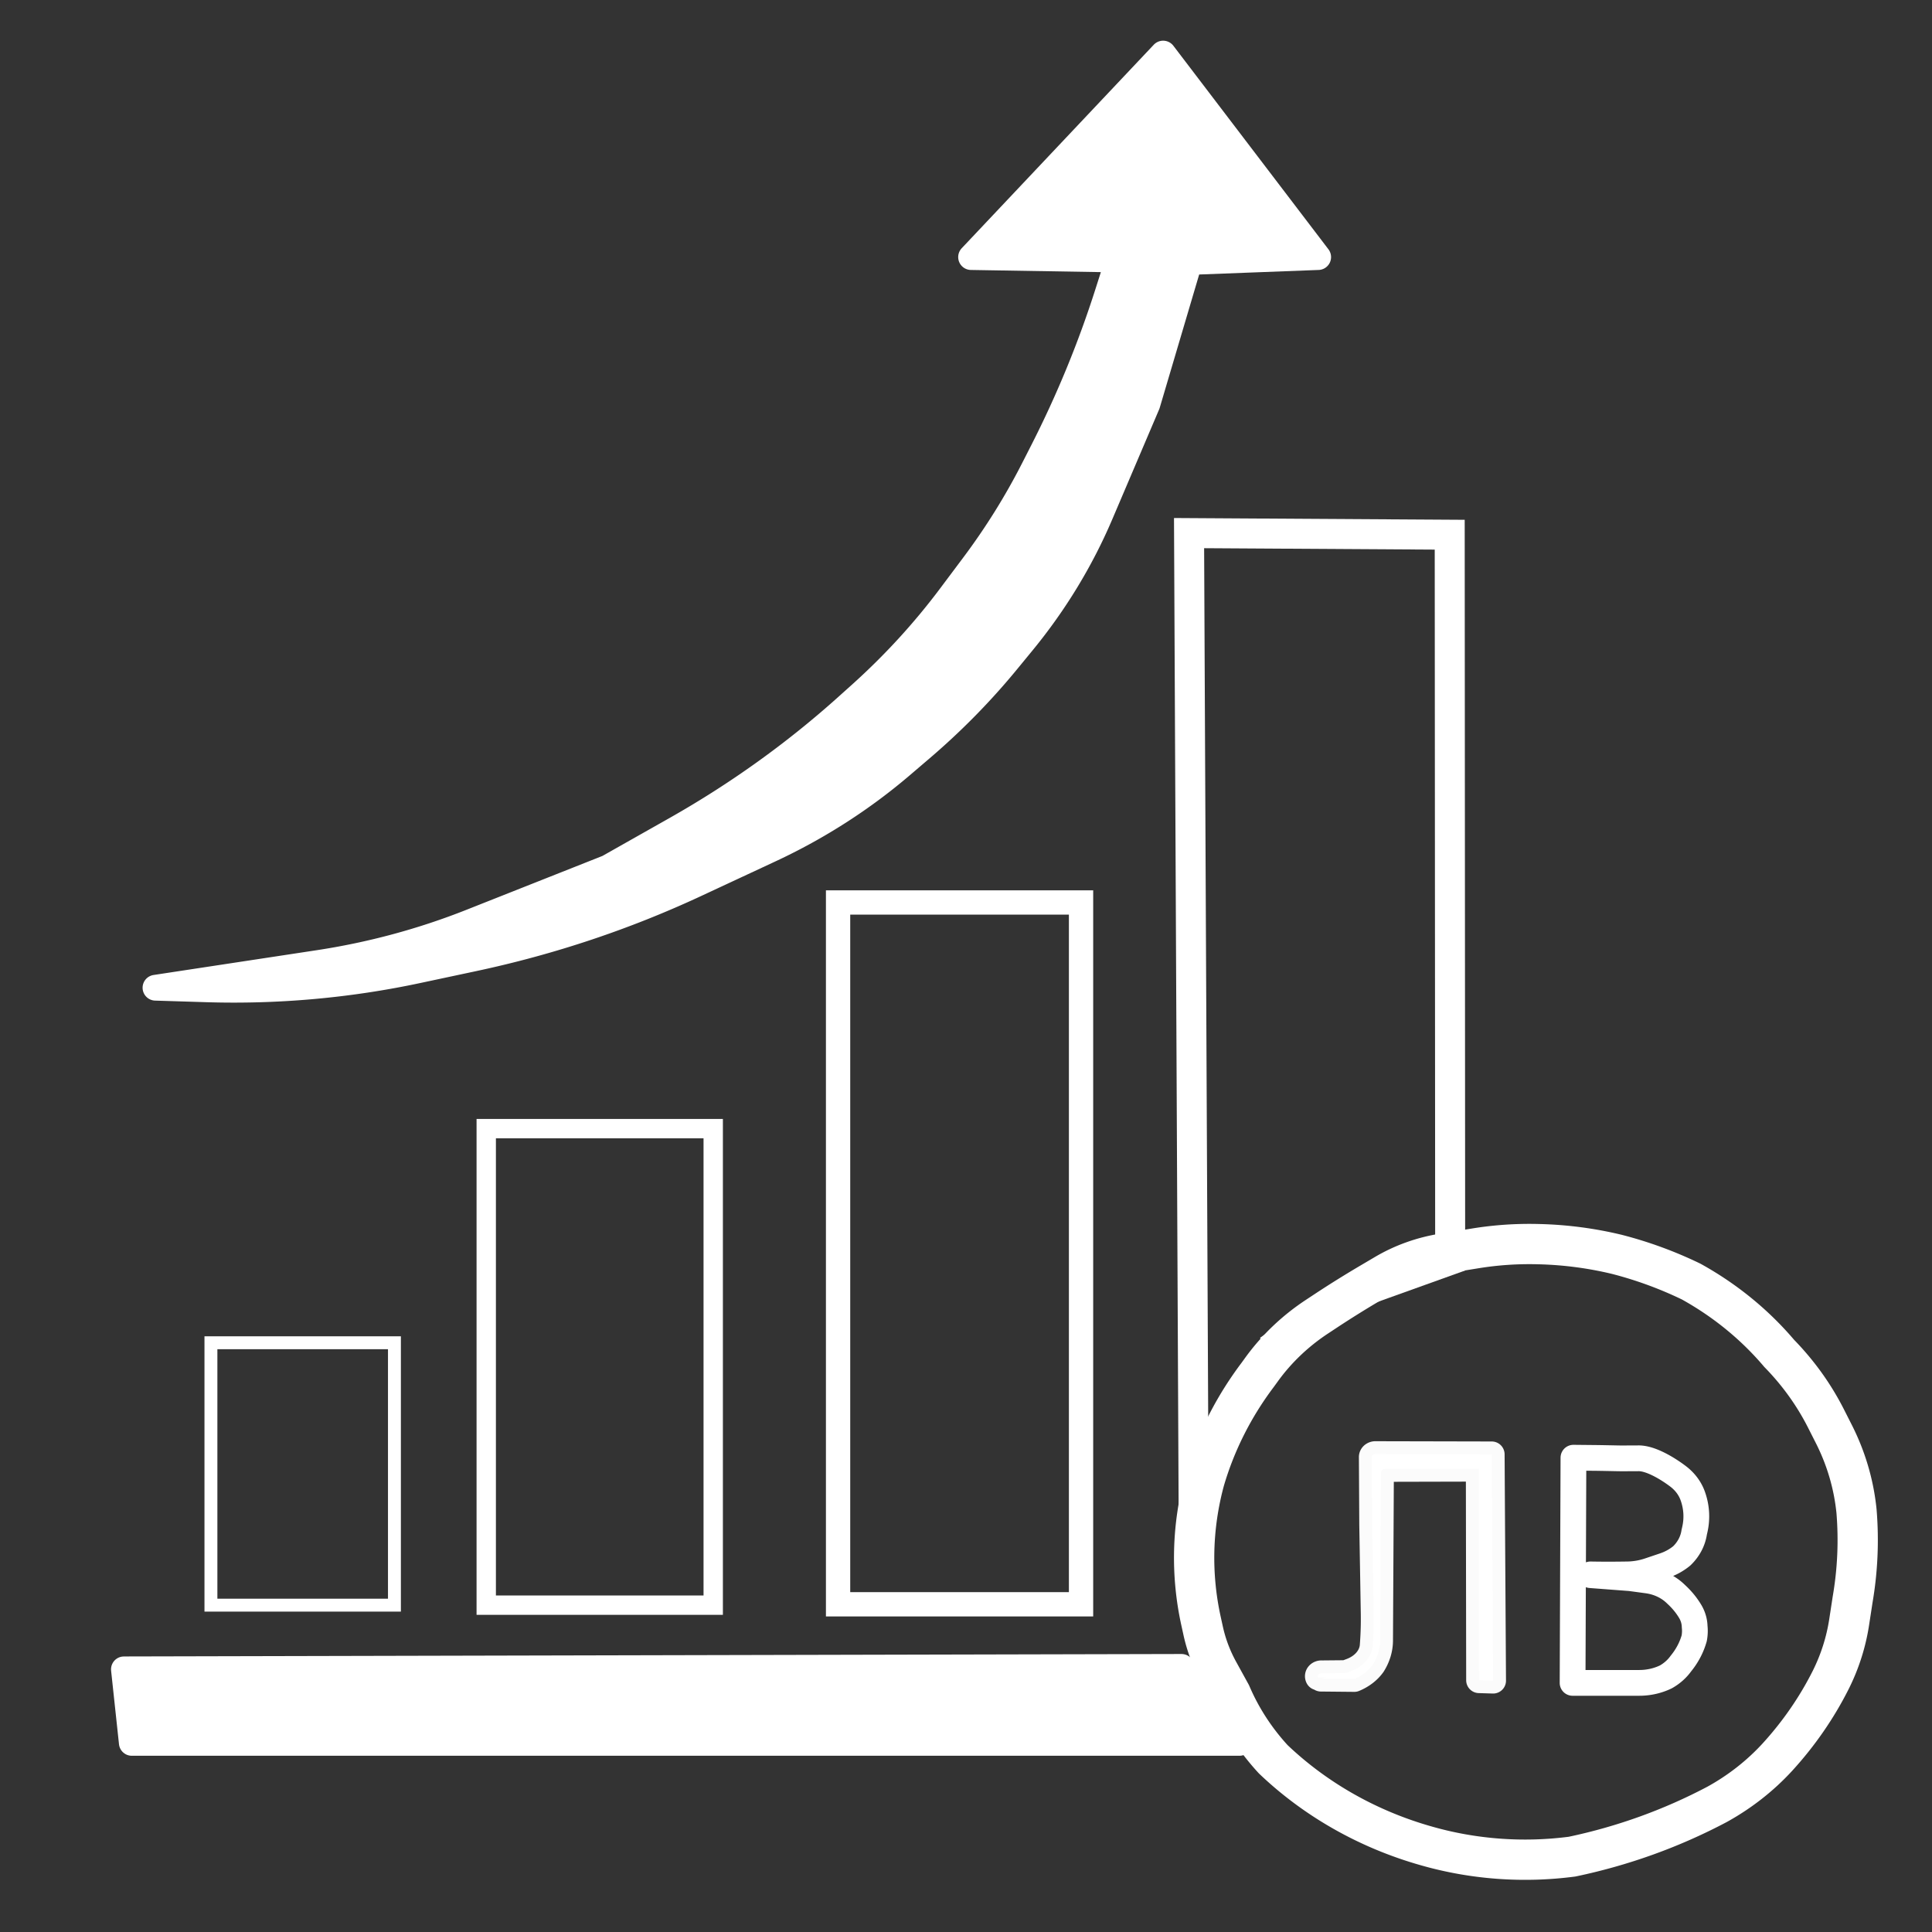 <?xml version="1.0" encoding="UTF-8" standalone="no"?>
<svg
   version="1.1"
   x="0px"
   y="0px"
   viewBox="0 0 36680.597 36680.597"
   enable-background="new 0 0 256 256"
   xml:space="preserve"
   id="svg8"
   width="300"
   height="300"
   sodipodi:docname="investments.svg"
   inkscape:version="1.3.2 (091e20e, 2023-11-25, custom)"
   inkscape:export-filename="investments.svg"
   inkscape:export-xdpi="96"
   inkscape:export-ydpi="96"
   xmlns:inkscape="http://www.inkscape.org/namespaces/inkscape"
   xmlns:sodipodi="http://sodipodi.sourceforge.net/DTD/sodipodi-0.dtd"
   xmlns="http://www.w3.org/2000/svg"
   xmlns:svg="http://www.w3.org/2000/svg"><rect x="0" y="0" width="36680.597" height="36680.597" fill="#333333" stroke="none"/><sodipodi:namedview
   id="namedview1"
   pagecolor="#505050"
   bordercolor="#eeeeee"
   borderopacity="1"
   inkscape:showpageshadow="0"
   inkscape:pageopacity="0"
   inkscape:pagecheckerboard="0"
   inkscape:deskcolor="#505050"
   inkscape:zoom="2"
   inkscape:cx="124.25"
   inkscape:cy="159.25"
   inkscape:window-width="1920"
   inkscape:window-height="1001"
   inkscape:window-x="-9"
   inkscape:window-y="-9"
   inkscape:window-maximized="1"
   inkscape:current-layer="svg8" /><defs
   id="defs8" />

<path
   style="fill:#ffffff;fill-opacity:1;stroke:#ffffff;stroke-width:489.075;stroke-linejoin:round;stroke-dasharray:none"
   d="m 18436.707,4880.852 2797.248,46.55 -208.788,653.211 A 22329.332,20809.132 0 0 1 19797.947,8561.9 l -172.426,338.59 a 13694.478,12762.146 0 0 1 -1143.046,1833.651 l -436.845,583.15 a 13548.348,12625.966 0 0 1 -1711.378,1867.338 l -258.025,231.551 a 18564.223,17300.355 0 0 1 -3249.287,2330.175 l -1283.453,725.487 -2599.936,1029.745 a 12567.666,11712.047 0 0 1 -2893.352,780.454 l -3098.259,470.76 970.099,30.134 a 15632.269,14568.011 0 0 0 4004.042,-358.176 l 1068.265,-227.551 a 18795.503,17515.888 0 0 0 4217.5,-1408.824 l 1410.502,-657.238 a 10910.651,10167.845 0 0 0 2493.205,-1599.127 l 375.392,-320.683 a 13773.556,12835.84 0 0 0 1633.999,-1664.859 l 292.103,-355.974 a 10930.877,10186.694 0 0 0 1475.606,-2427.035 l 890.761,-2089.606 799.214,-2699.909 2444.042,-93.1 -2943.55,-3863.663 z"
   id="path8" /><path
   style="fill:#ffffff;fill-opacity:1;stroke:#ffffff;stroke-width:489.075;stroke-linejoin:round;stroke-dasharray:none"
   d="m 2352.529,31693.746 20080.247,-46.55 1098.918,1443.054 H 2502.381 Z"
   id="path13" /><path
   style="fill:#ffffff;fill-opacity:0;stroke:#ffffff;stroke-width:764.78;stroke-linejoin:round"
   d="m 26014.195,24361.938 284.703,-167.854 a 3005.742,2801.109 0 0 1 1092.856,-392.668 l 621.675,-100.583 a 5976.057,5569.202 0 0 1 1185.133,-80.009 l 28.864,0.713 a 6581.096,6133.049 0 0 1 1472.191,193.996 7222.107,6730.42 0 0 1 1408.639,516.28 6100.903,5685.548 0 0 1 1672.778,1365.078 5373.268,5007.451 0 0 1 890.592,1242.254 l 145.203,286.557 a 4712.676,4391.833 0 0 1 430.672,1465.405 7674.239,7151.771 0 0 1 -74.01,1678.033 l -65.674,428.427 a 4192.724,3907.28 0 0 1 -347.747,1092.829 7035.826,6556.821 0 0 1 -1015.708,1471.065 4570.438,4259.279 0 0 1 -1142.914,895.123 10032.324,9349.314 0 0 1 -2754.202,993.162 6397.4,5961.859 0 0 1 -2769.04,-204.411 6842.171,6376.35 0 0 1 -2904.988,-1644.61 4728.842,4406.899 0 0 1 -803.364,-1237.681 l -235.559,-428.07 a 3237.123,3016.737 0 0 1 -290.84,-771.269 l -40.972,-186.429 a 6427.966,5990.345 0 0 1 64.912,-2668.65 6885.799,6417.008 0 0 1 1009.952,-2004.711 l 77.292,-106.604 a 4180.265,3895.669 0 0 1 1047.46,-997.945 l 158.006,-104.301 a 19690.81,18350.243 0 0 1 854.09,-533.147 z"
   id="path14" /><path
   style="fill:#ffffff;fill-opacity:1;stroke:#ffffff;stroke-width:489.075;stroke-linejoin:round;stroke-dasharray:none;stroke-opacity:0.979"
   d="m 26123.82,27607.342 2197.714,4.795 26.509,4296.466 -266.972,-8.187 -6.005,-4015.647 -1775.069,4.28 a 81.022,64.735 0 0 0 -80.779,64.463 l -16.77,3193.788 a 1283.566,1025.535 0 0 1 -137.308,457.214 866.32,692.166 0 0 1 -353.273,272.4 l -632.104,-6.211 103.845,-26.563 -157.602,1.917 a 69.101,55.21 0 0 1 70.297,-76.882 l 452.718,-4.295 100.798,-37.277 a 711.948,568.827 0 0 0 411.807,-484.897 l 4.116,-59.801 a 10115.971,8082.389 0 0 0 14.404,-554.674 l -28.525,-1677.771 -7.234,-1287.033 a 70.458,56.294 0 0 1 79.425,-56.089 z"
   id="path18" /><path
   style="fill:#ffffff;fill-opacity:0;stroke:#ffffff;stroke-width:489.075;stroke-linejoin:round;stroke-dasharray:none;stroke-opacity:1"
   d="m 29873.015,27675.72 -16.133,4275.073 h 1266.614 a 1040.384,908.242 0 0 0 505.225,-114.283 932.86,814.375 0 0 0 283.338,-251.175 1602.873,1399.289 0 0 0 253.778,-481.569 977.698,853.519 0 0 0 8.583,-221.112 746.771,651.922 0 0 0 -85.206,-289.418 1624.792,1418.424 0 0 0 -250.821,-309.161 l -31.618,-29.984 a 910.364,794.737 0 0 0 -530.041,-247.069 l -531.691,-72.106 363.625,36.656 a 1.93,1.685 0 0 1 -0.304,3.348 l -911.073,-69.043 a 8.422,7.352 0 0 1 0.921,-14.677 l 14.557,0.284 a 15884.559,13867.03 0 0 0 558.606,1.289 l 124.022,-1.603 a 1187.765,1036.904 0 0 0 409.803,-69.342 l 287.65,-96.844 a 1025.388,895.151 0 0 0 338.394,-187.143 940.6,821.132 0 0 0 234.81,-447.76 l 10.321,-44.305 a 1479.068,1291.208 0 0 0 -44.31,-660.147 930.74,812.525 0 0 0 -276.487,-359.052 c -189.429,-143.393 -526.078,-350.912 -763.168,-339.259 -304.791,1.287 -331.679,1.003 -365.482,0.43 -124.234,-2.348 -325.63,-6.828 -449.888,-8.043 z"
   id="path19" /><path
   style="fill:#ffffff;fill-opacity:0;stroke:#ffffff;stroke-width:569.353;stroke-dasharray:none;stroke-opacity:1"
   d="m 22658.586,27934.262 665.37,-974.382 c 0,0 1312.832,-1707.181 760.268,-1325.788 l 1434.346,-990.019 2014.055,-722.91 -8.53,-13769.383 -4948.679,-30.451 z"
   id="path1"
   sodipodi:nodetypes="ccsccccc" /><rect
   style="fill:#ffffff;fill-opacity:0;stroke:#ffffff;stroke-width:461.278;stroke-dasharray:none;stroke-opacity:1"
   id="rect1"
   width="4612.872"
   height="13324.514"
   x="15911.595"
   y="17134.281" /><rect
   style="fill:#ffffff;fill-opacity:0;stroke:#ffffff;stroke-width:367.384;stroke-dasharray:none;stroke-opacity:1"
   id="rect1-3"
   width="4309.394"
   height="9047.305"
   x="9231.574"
   y="21427.871" /><rect
   style="fill:#ffffff;fill-opacity:0;stroke:#ffffff;stroke-width:245.126;stroke-dasharray:none;stroke-opacity:1"
   id="rect1-5"
   width="3484.068"
   height="4981.859"
   x="4004.595"
   y="25493.311" /></svg>
